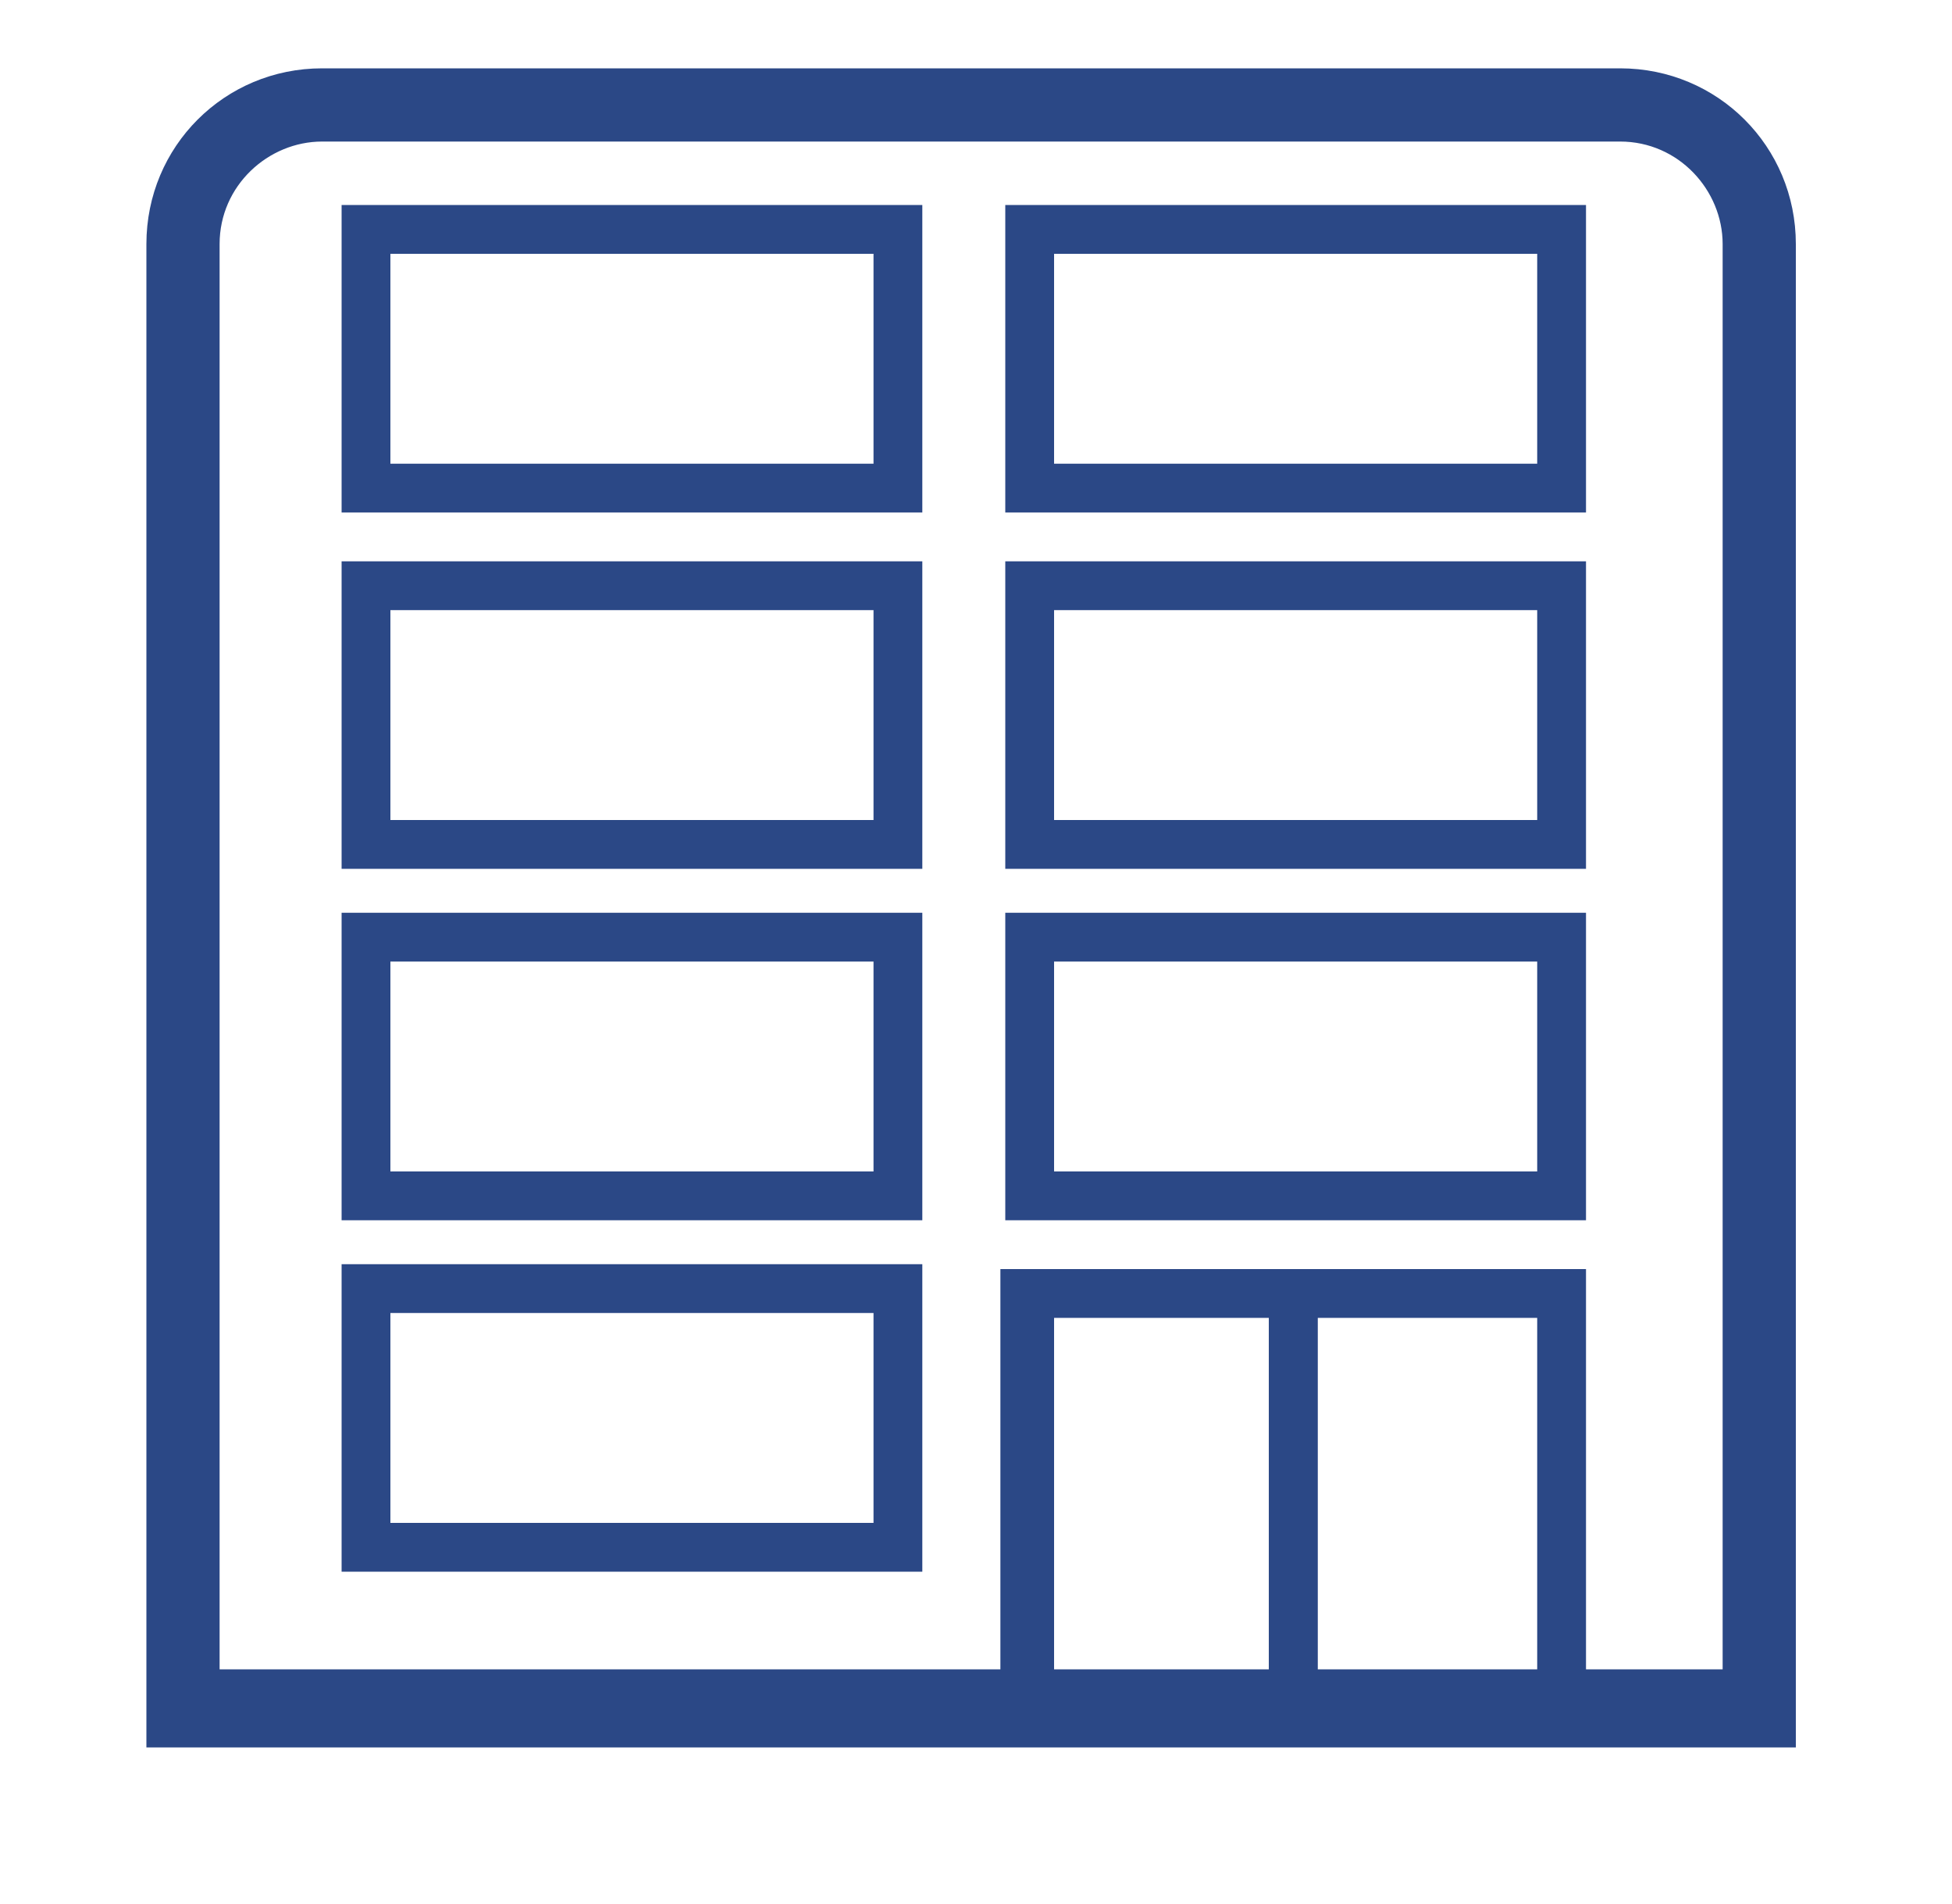<?xml version="1.0" encoding="UTF-8"?>
<svg id="Calque_1" xmlns="http://www.w3.org/2000/svg" version="1.1" viewBox="0 0 40 39">
  <!-- Generator: Adobe Illustrator 29.1.0, SVG Export Plug-In . SVG Version: 2.1.0 Build 142)  -->
  <defs>
    <style>
      .st0 {
        fill: #2b4886;
      }
    </style>
  </defs>
  <path class="st0" d="M36.8,35.8H3V5c0-2,1.6-3.6,3.6-3.6h26.6c2,0,3.6,1.6,3.6,3.6v30.8ZM4.5,34.2h30.8V5c0-1.1-.9-2.1-2.1-2.1H6.6c-1.1,0-2.1.9-2.1,2.1v29.2Z"/>
  <path class="st0" d="M18.9,10.5H7v-6.3h11.9v6.3ZM8,9.5h9.9v-4.3h-9.9v4.3Z"/>
  <path class="st0" d="M32.5,10.5h-11.9v-6.3h11.9v6.3ZM21.6,9.5h9.9v-4.3h-9.9v4.3Z"/>
  <path class="st0" d="M18.9,17.8H7v-6.3h11.9v6.3ZM8,16.8h9.9v-4.3h-9.9v4.3Z"/>
  <path class="st0" d="M32.5,17.8h-11.9v-6.3h11.9v6.3ZM21.6,16.8h9.9v-4.3h-9.9v4.3Z"/>
  <path class="st0" d="M18.9,25H7v-6.3h11.9v6.3ZM8,24h9.9v-4.3h-9.9v4.3Z"/>
  <path class="st0" d="M32.5,25h-11.9v-6.3h11.9v6.3ZM21.6,24h9.9v-4.3h-9.9v4.3Z"/>
  <path class="st0" d="M18.9,32.2H7v-6.3h11.9v6.3ZM8,31.2h9.9v-4.3h-9.9v4.3Z"/>
  <path class="st0" d="M27,35.5h-6.5v-9.5h6.5v9.5ZM21.6,34.5h4.5v-7.5h-4.5v7.5Z"/>
  <path class="st0" d="M32.5,35.5h-6.5v-9.5h6.5v9.5ZM27,34.5h4.5v-7.5h-4.5v7.5Z"/>
</svg>